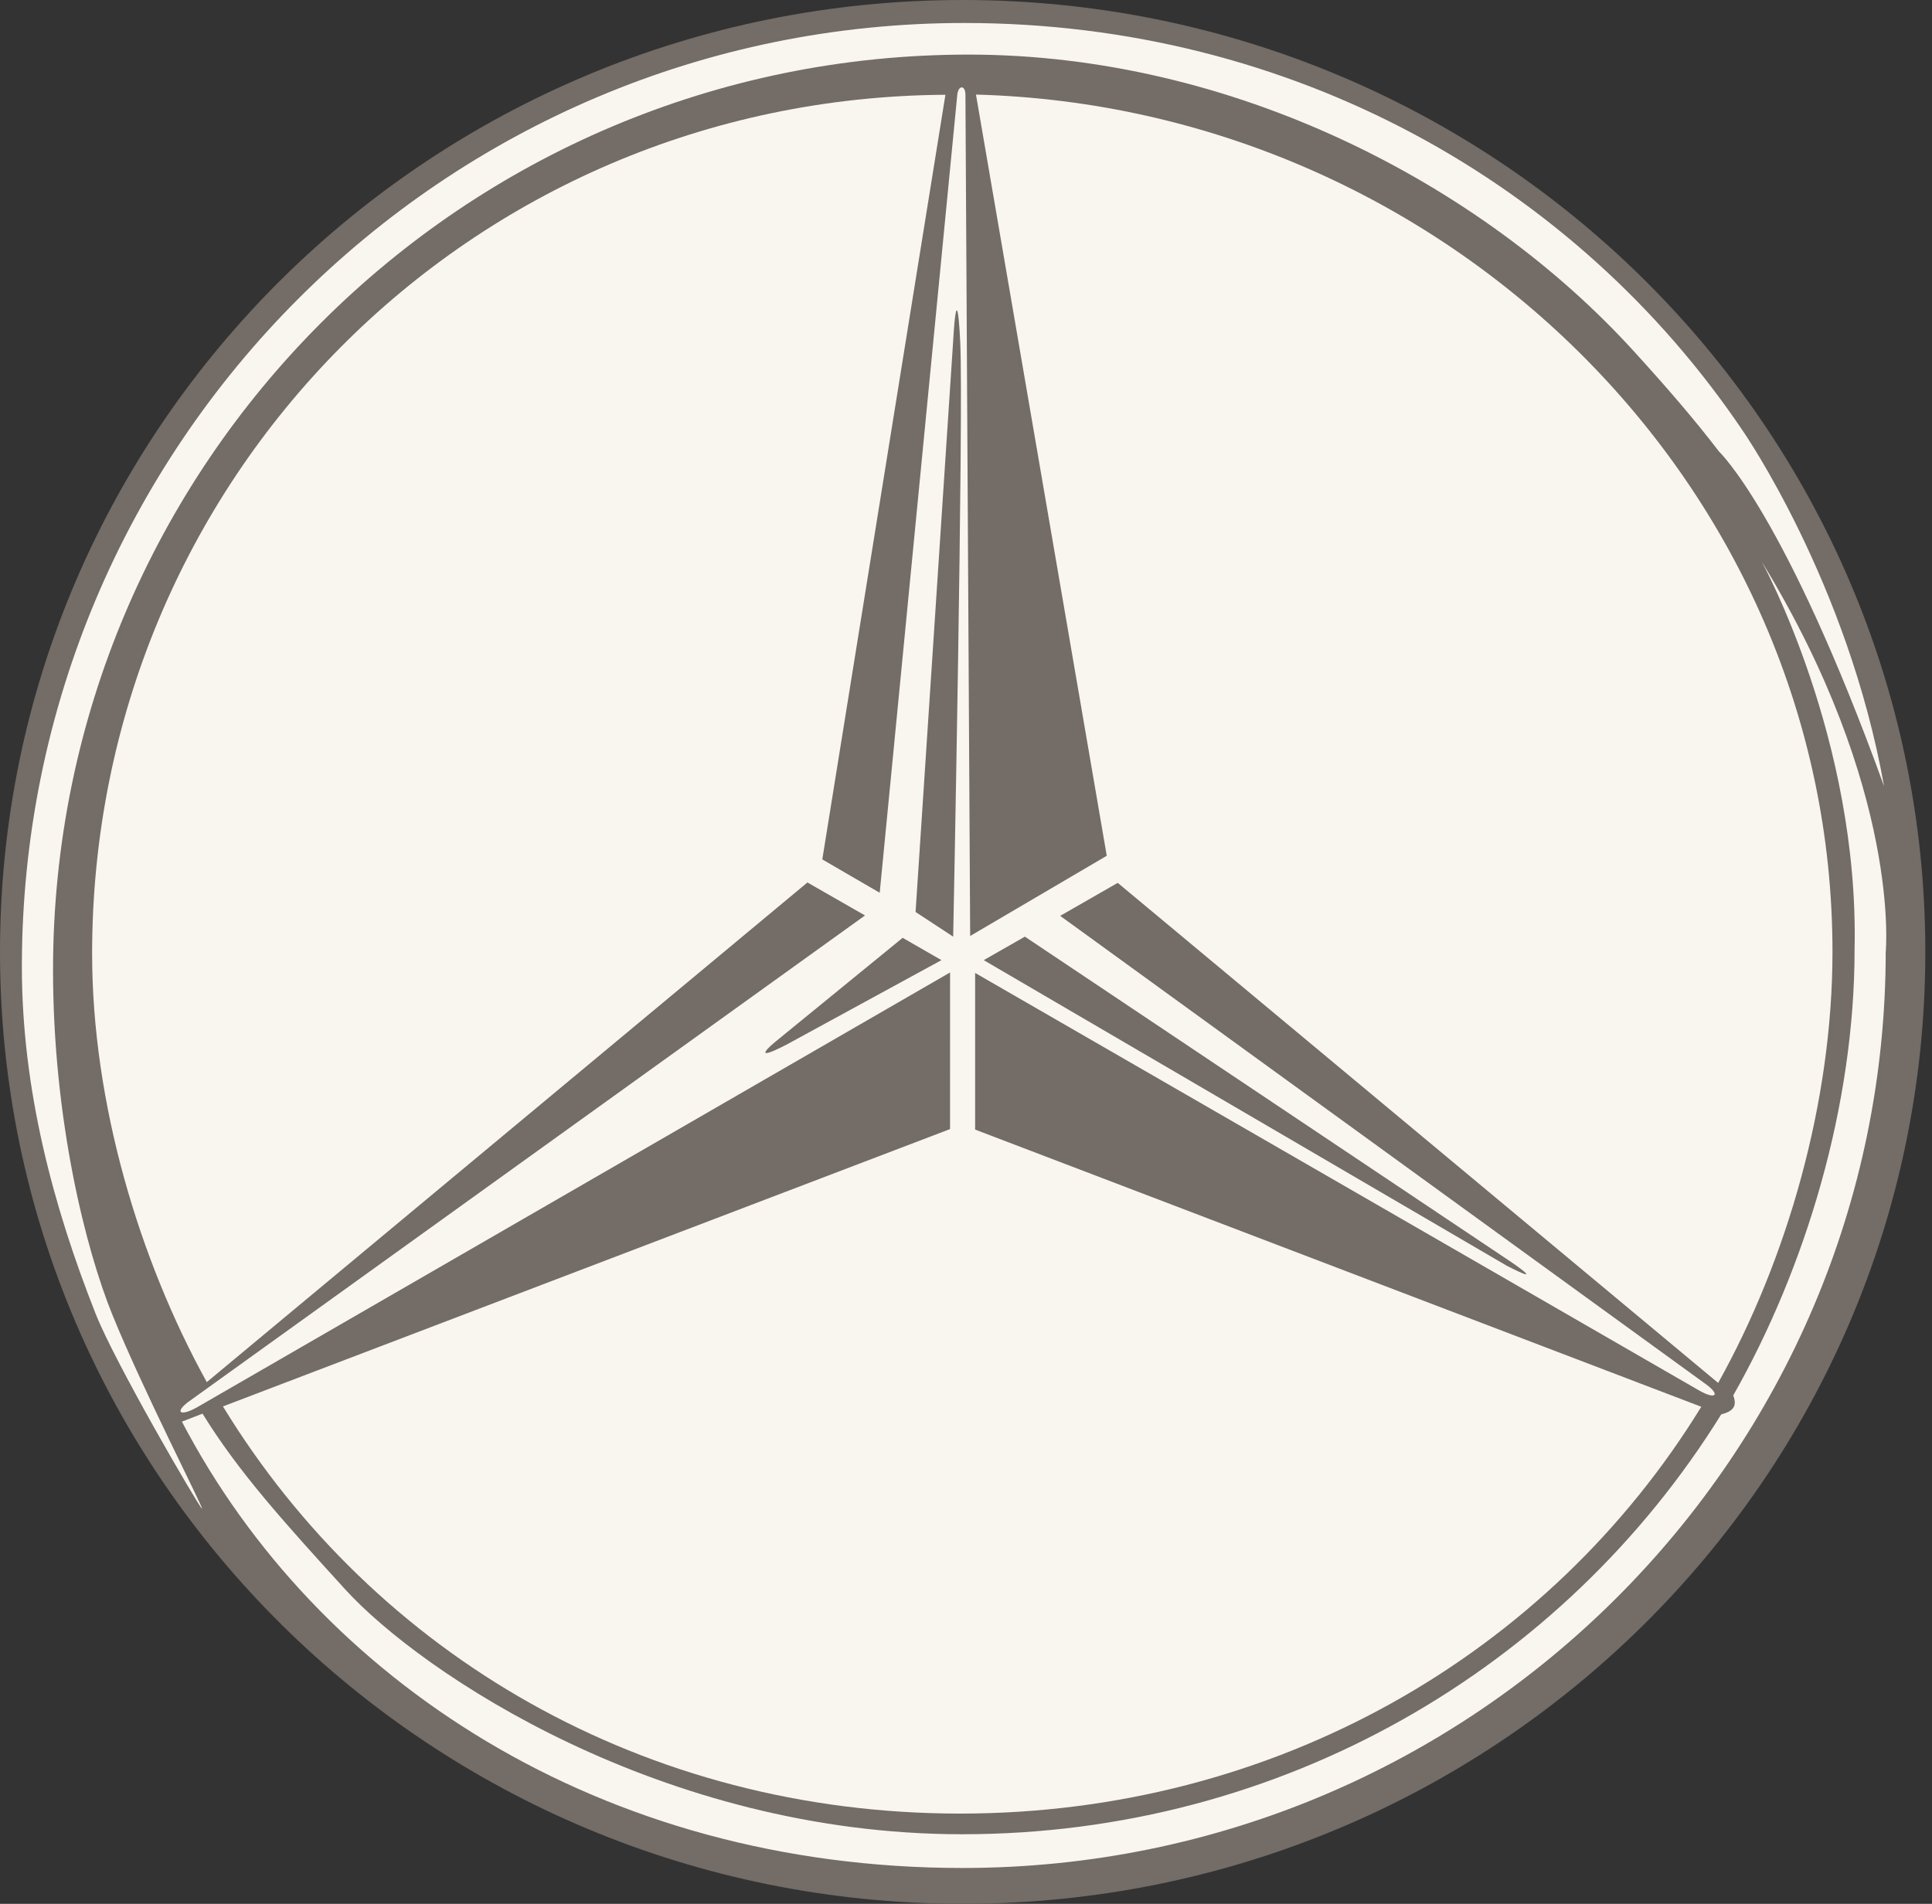 <svg width="69" height="68" viewBox="0 0 69 68" fill="none" xmlns="http://www.w3.org/2000/svg">
<rect x="0" y="0" width="69" height="68" fill="#333333" stroke="none"/>
<path fill-rule="evenodd" clip-rule="evenodd" d="M34.377 68C15.389 67.999 -0.003 52.774 5.38039e-07 33.996C0.002 15.218 15.398 -0.003 34.386 3.48237e-07C53.374 0.003 68.765 15.227 68.762 34.005C68.76 52.783 53.365 68.004 34.377 68Z" fill="#736C67"/>
<path fill-rule="evenodd" clip-rule="evenodd" d="M6.186 50.313L6.79 49.834C5.013 46.578 3.449 41.692 3.361 41.589C3.321 41.728 4.038 46.267 6.186 50.313Z" fill="#736C67"/>
<path fill-rule="evenodd" clip-rule="evenodd" d="M34.856 3.378L39.527 30.566L34.649 33.431L34.48 3.39C34.48 3.029 34.225 3.032 34.188 3.39L31.418 31.887L29.368 30.696L33.765 3.385C16.738 3.491 3.292 17.163 3.29 34.059C3.29 39.395 4.969 44.992 7.385 49.366L28.837 31.52L30.893 32.698L6.798 50.02C6.22 50.422 6.393 50.624 7.033 50.268L33.931 34.734L33.93 40.328L7.962 50.234C13.393 59.119 23.037 64.776 34.286 64.777C45.52 64.778 55.321 59.108 60.76 50.246L34.826 40.346V34.751L60.694 49.671C61.281 50.002 61.459 49.822 60.905 49.426L37.864 32.712L39.919 31.534L61.363 49.395C63.818 44.998 65.445 39.384 65.446 34.002C65.448 17.324 51.578 3.834 34.856 3.378Z" fill="#F8F6EF"/>
<path fill-rule="evenodd" clip-rule="evenodd" d="M67.288 28.082C65.986 20.778 62.24 15.383 62.24 15.383C56.3 6.572 46.176 0.822 34.446 0.821C15.832 0.818 0.784 15.907 0.781 34.523C0.78 38.907 1.899 43.095 3.421 46.938C4.12 48.702 7.087 53.79 7.222 53.899C7.208 53.738 5.114 49.667 4.013 46.959C3.069 44.637 1.894 40.01 1.894 34.644C1.896 16.585 16.538 1.947 34.595 1.95C44.031 1.951 52.897 6.558 58.337 12.53C59.496 13.802 60.498 14.957 61.395 16.13C61.395 16.13 63.761 18.344 67.288 28.082Z" fill="#F8F6EF"/>
<path fill-rule="evenodd" clip-rule="evenodd" d="M66.235 33.914C66.235 39.504 64.483 45.297 61.901 49.841C62.045 50.216 61.91 50.408 61.472 50.519C55.846 59.585 45.799 65.517 34.36 65.515C23.628 65.514 15.044 59.749 12.33 56.77C10.127 54.352 8.495 52.545 7.234 50.492L6.496 50.777C11.324 60.009 21.452 66.719 34.371 66.72C52.706 66.723 67.346 51.897 67.347 34.001C67.347 34.001 67.916 28.249 62.922 20.063C62.922 20.063 66.403 26.401 66.235 33.914Z" fill="#F8F6EF"/>
<path fill-rule="evenodd" clip-rule="evenodd" d="M32.238 33.497L27.662 37.233C27.662 37.233 26.696 38.03 28.082 37.316L33.623 34.294L32.238 33.497ZM32.699 32.574L34.042 12.173C34.042 12.173 34.168 9.697 34.294 12.215C34.418 14.69 34.042 33.455 34.042 33.455L32.699 32.574ZM35.133 34.294L36.603 33.455L53.98 45.083C53.98 45.083 55.282 45.964 53.813 45.209L35.133 34.294Z" fill="#736C67"/>
</svg>
